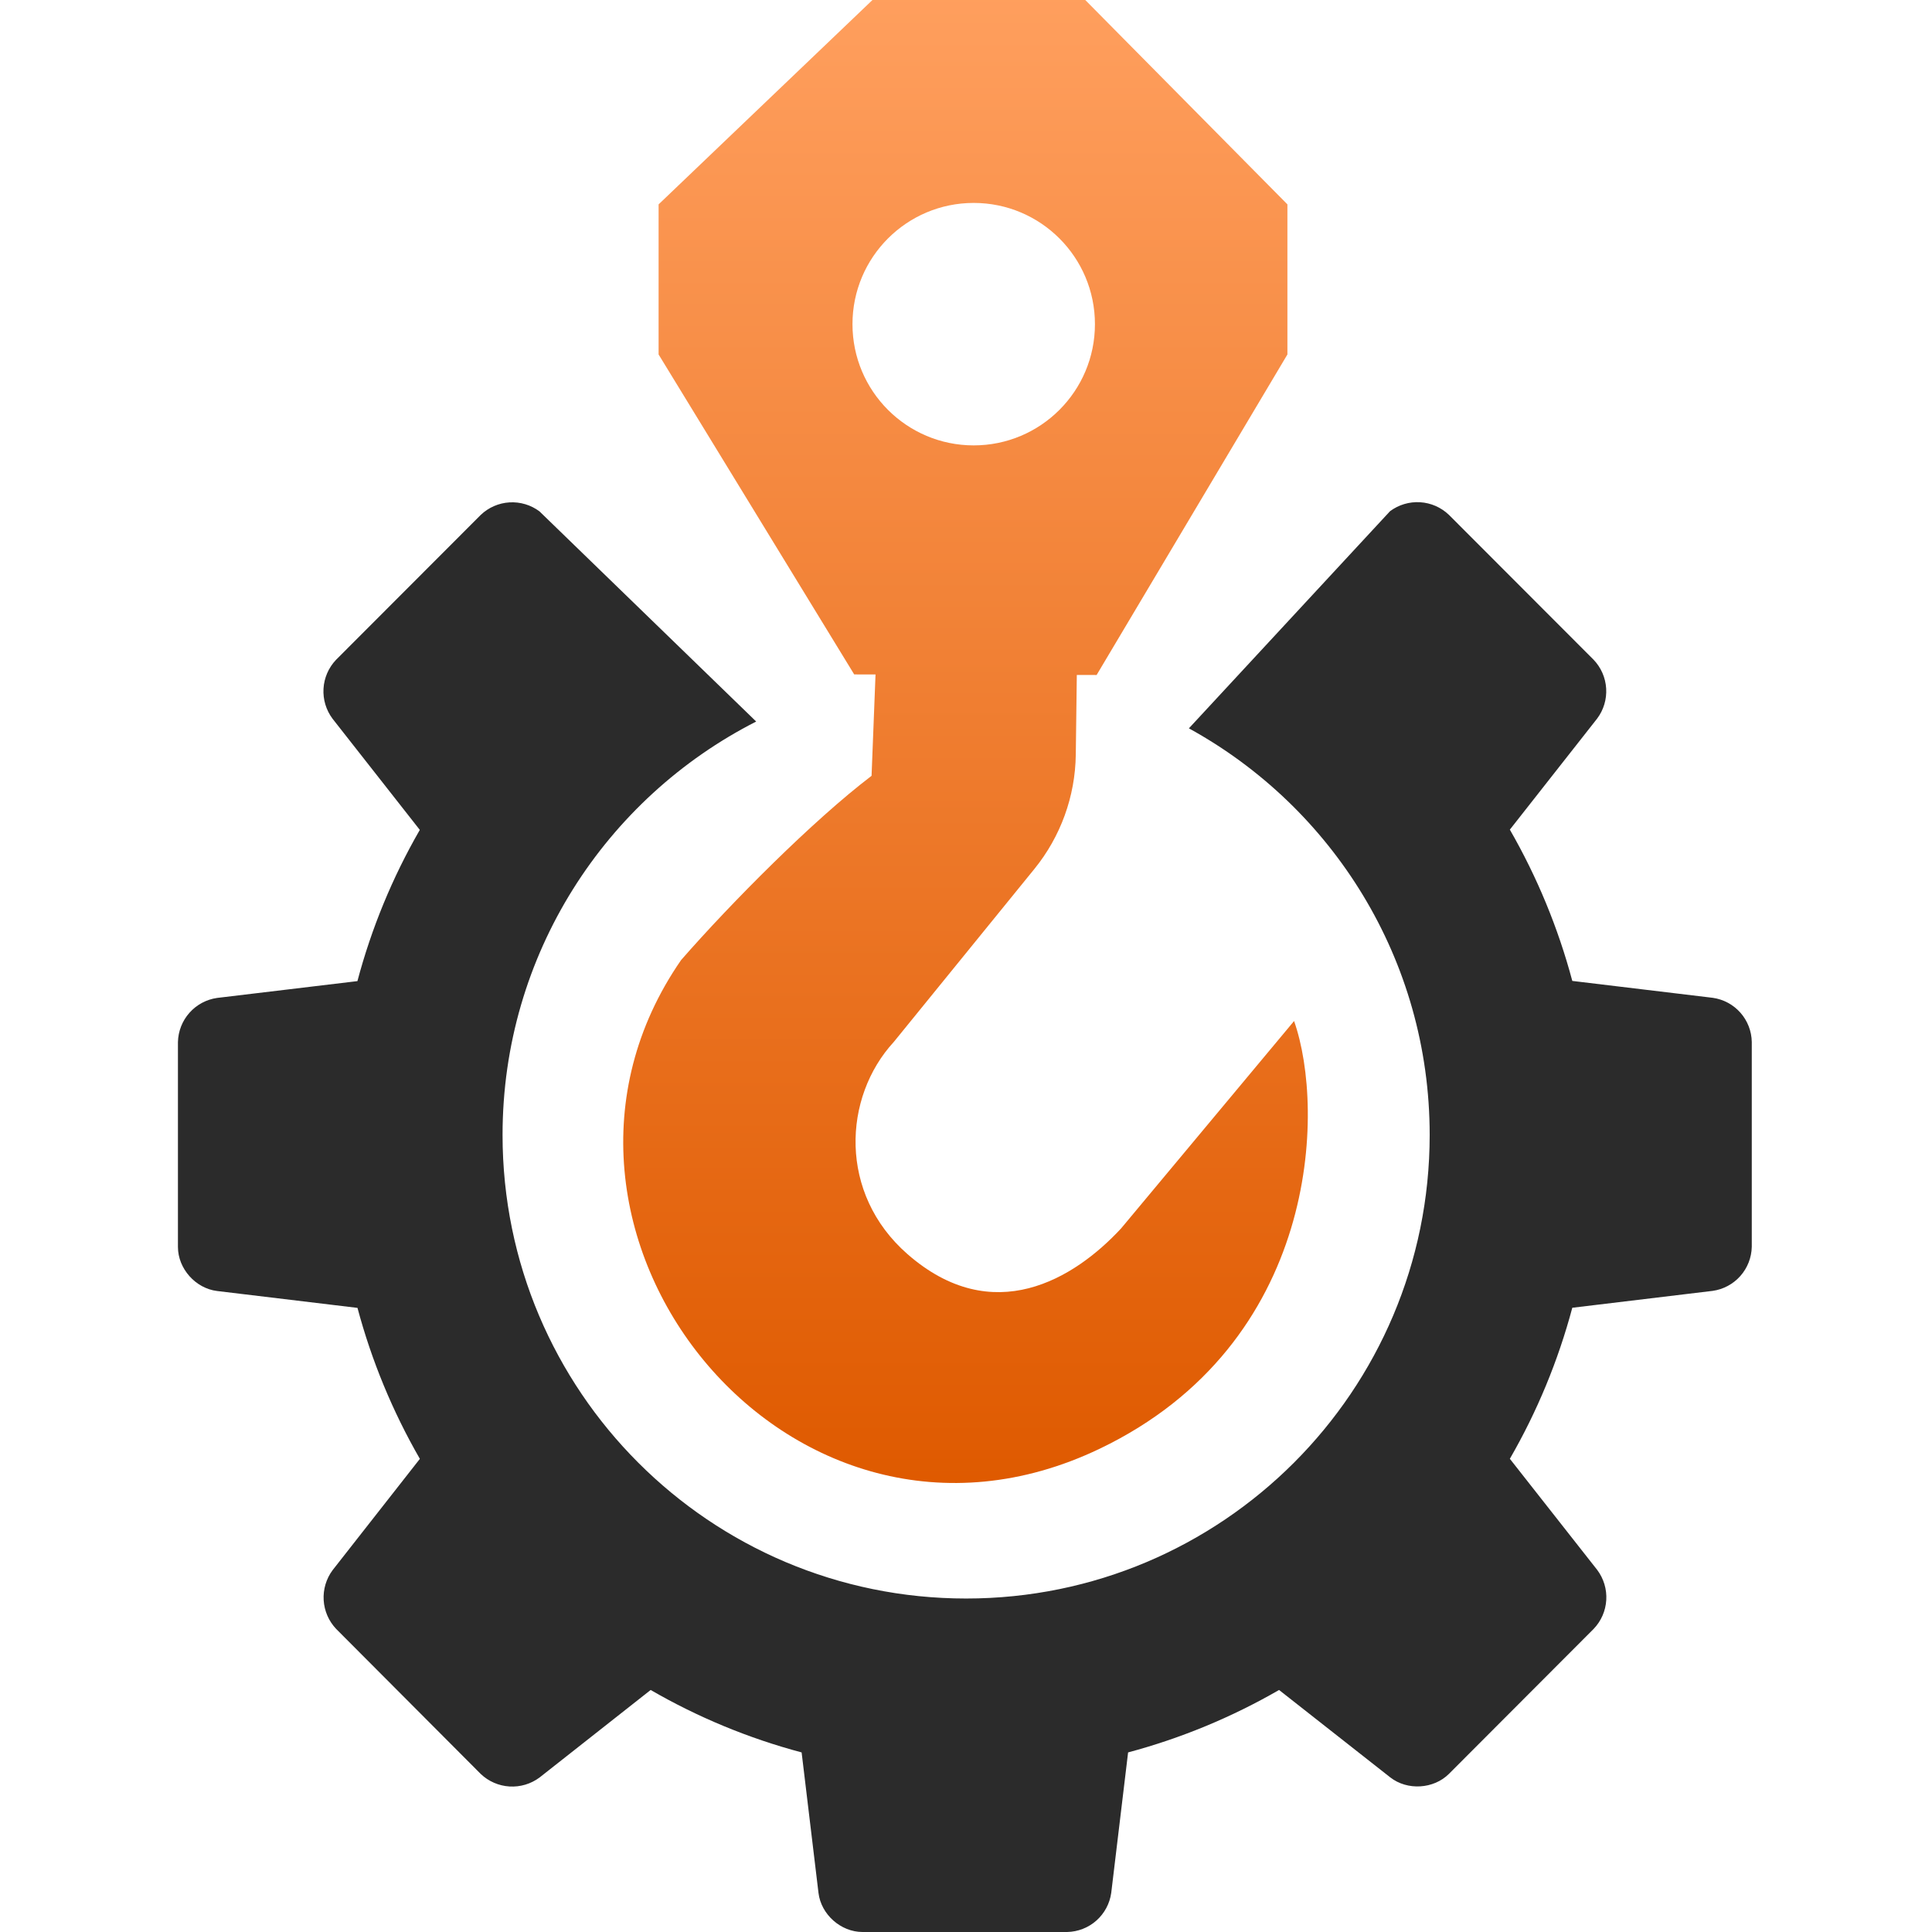 <?xml version="1.0" encoding="UTF-8"?> <svg xmlns="http://www.w3.org/2000/svg" width="716" height="716" viewBox="0 0 716 716" fill="none"><path d="M515.152 189.446C518.358 187.061 522.304 185.885 526.291 186.129C530.278 186.373 534.051 188.019 536.943 190.777L590.58 244.485C593.349 247.373 595.003 251.152 595.246 255.146C595.49 259.141 594.307 263.093 591.91 266.296L559.551 307.464C569.677 325.062 577.458 343.911 582.694 363.531L634.745 369.789C638.705 370.344 642.338 372.296 644.989 375.292C647.641 378.288 649.138 382.134 649.21 386.136V462.074C649.122 466.073 647.616 469.91 644.962 472.9C642.308 475.89 638.678 477.838 634.722 478.396L582.694 484.655C577.468 504.249 569.687 523.069 559.551 540.629L591.934 581.82C594.335 585.025 595.523 588.979 595.283 592.978C595.044 596.976 593.394 600.76 590.627 603.654L536.989 657.386C531.32 663.06 521.545 663.644 515.223 658.693L474.021 626.305C456.463 636.435 437.653 644.215 418.073 649.446L411.821 701.521C411.263 705.478 409.315 709.108 406.327 711.761C403.339 714.413 399.506 715.915 395.513 715.998H319.642C311.616 715.998 304.291 709.506 303.334 701.521L297.081 649.446C277.25 644.169 258.493 636.346 241.135 626.305L199.933 658.764C196.729 661.143 192.789 662.315 188.807 662.071C184.825 661.828 181.056 660.185 178.165 657.433L124.598 603.701C121.842 600.807 120.198 597.03 119.954 593.039C119.711 589.048 120.885 585.099 123.269 581.891L155.604 540.652C145.49 523.093 137.717 504.282 132.483 484.702L80.434 478.443C72.455 477.463 65.945 470.154 65.945 462.121V386.182C66.037 382.182 67.543 378.344 70.196 375.352C72.849 372.359 76.477 370.404 80.434 369.836L132.46 363.602C137.67 343.984 145.444 325.139 155.581 307.558L123.245 266.365C120.848 263.166 119.659 259.221 119.89 255.229C120.12 251.238 121.755 247.457 124.505 244.556L178.165 190.823C181.054 188.066 184.825 186.422 188.81 186.183C192.794 185.943 196.735 187.124 199.933 189.516L280.246 267.403C224.462 295.786 186.247 353.737 186.247 420.614C186.247 515.495 263.163 592.411 358.044 592.411C452.924 592.411 529.84 515.495 529.84 420.614C529.84 355.658 493.789 299.124 440.604 269.924L515.152 189.446Z" fill="#2B2B2B"></path><path d="M477.115 75.741V131.364L406.407 250.152L399.068 250.135L398.686 279.703C398.486 295.138 393.08 310.053 383.345 322.032L331.261 386.117C312.372 406.633 310.685 442.348 336.286 464.754C367.968 492.482 398.167 473.941 415.473 455.257L479.584 378.393C491.232 411.337 488.833 497.969 407.551 536.897C292.137 592.172 183.709 455.112 252.408 355.805C271.065 334.456 301.284 304.05 323.003 287.517L324.47 249.958L316.568 249.939L244.078 131.364V75.741L323.334 0L402.197 0L477.115 75.741ZM360.856 75.206C336.044 75.206 315.929 95.321 315.929 120.134C315.929 144.946 336.044 165.061 360.856 165.061C385.669 165.06 405.784 144.946 405.784 120.134C405.784 95.321 385.669 75.206 360.856 75.206Z" fill="url(#paint0_linear_1490_1374)"></path><defs><linearGradient id="paint0_linear_1490_1374" x1="357.897" y1="-3.469" x2="357.897" y2="549.346" gradientUnits="userSpaceOnUse"><stop stop-color="#FF9F5E"></stop><stop offset="1" stop-color="#DF5A00"></stop></linearGradient></defs></svg> 